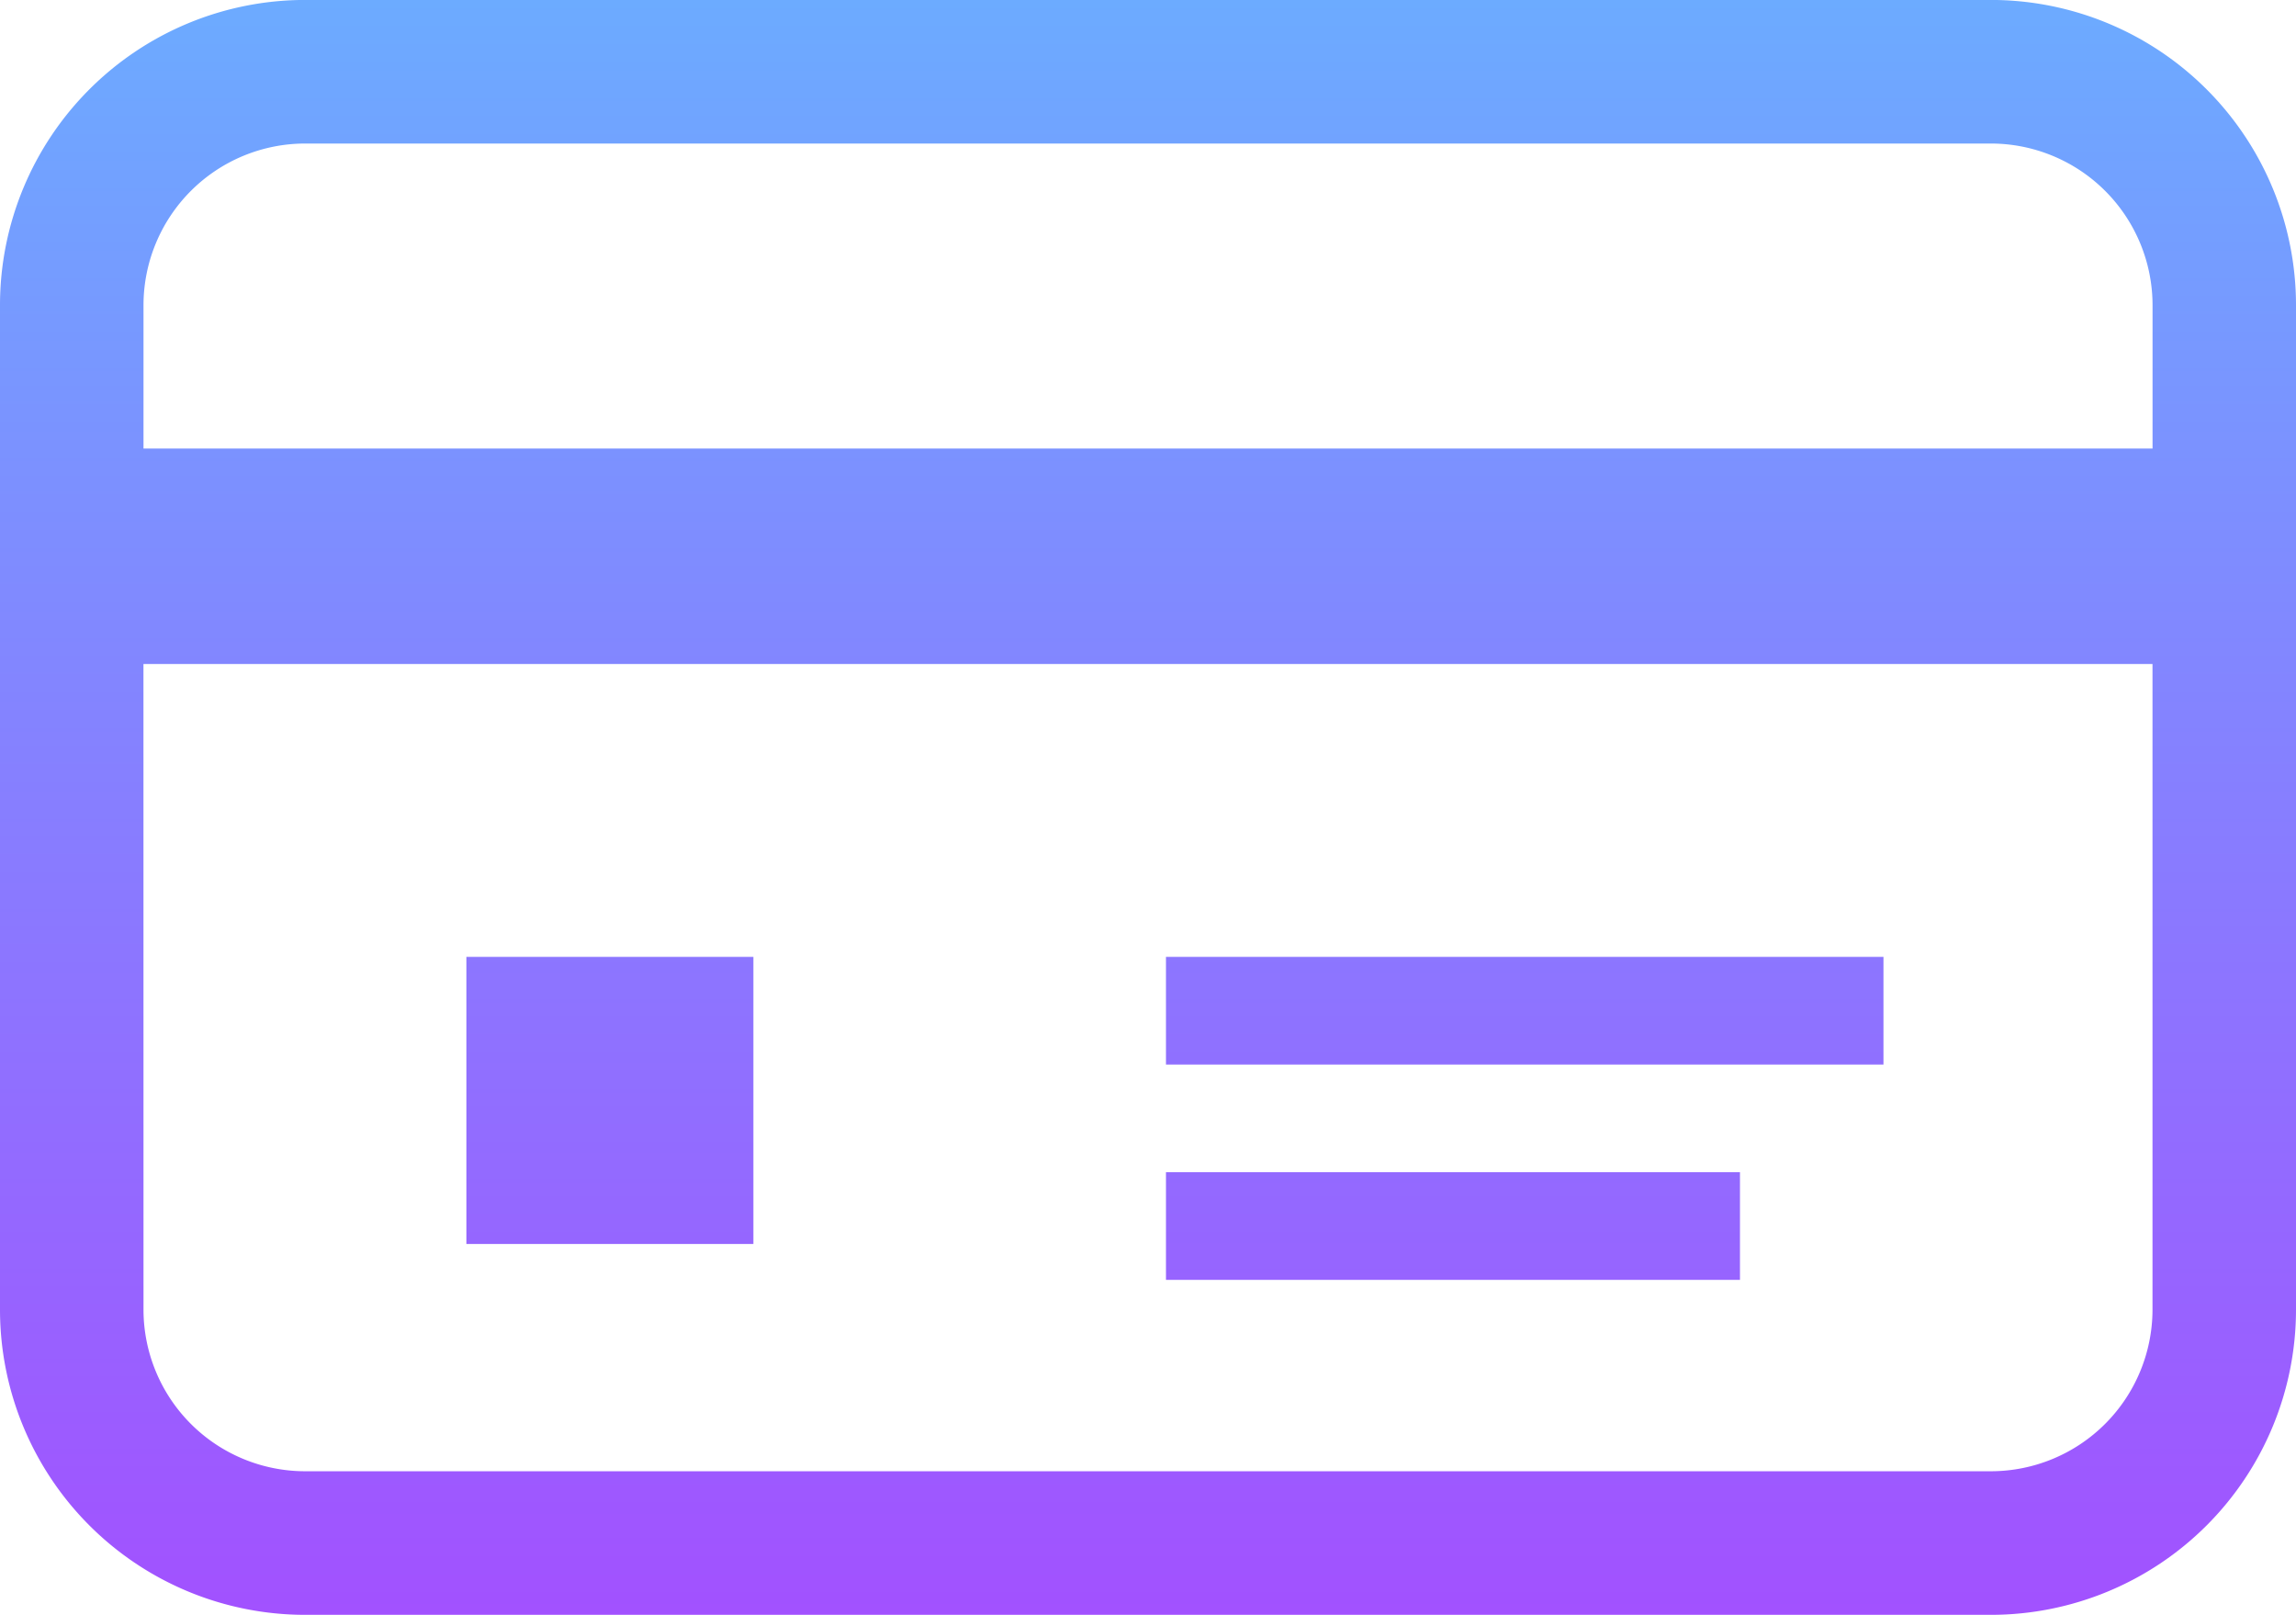 <svg xmlns="http://www.w3.org/2000/svg" xmlns:xlink="http://www.w3.org/1999/xlink" width="46" height="32.344" viewBox="0 0 46 32.344">
  <defs>
    <linearGradient id="linear-gradient" x1="0.5" x2="0.5" y2="1" gradientUnits="objectBoundingBox">
      <stop offset="0" stop-color="#47e9ff"/>
      <stop offset="1" stop-color="#a251ff"/>
    </linearGradient>
  </defs>
  <path id="交差_8" data-name="交差 8" d="M-2030.888-178.656a6.114,6.114,0,0,1-6.112-6.112v-20.12a6.114,6.114,0,0,1,6.112-6.113h33.776a6.114,6.114,0,0,1,6.112,6.113v20.12a6.114,6.114,0,0,1-6.112,6.112Zm-3.237-6.112a3.239,3.239,0,0,0,3.237,3.236h33.776a3.24,3.24,0,0,0,3.237-3.236V-197.7h-40.251Zm0-20.12v2.872h40.251v-2.872a3.24,3.24,0,0,0-3.237-3.237h-33.776A3.24,3.24,0,0,0-2034.125-204.888Zm20.485,19.523v-2.156h11.5v2.156Zm-14.016-.719v-5.75h5.75v5.75Zm14.016-3.594v-2.156h14.375v2.156Z" transform="translate(2037 211)" fill="url(#linear-gradient)"/>
</svg>
